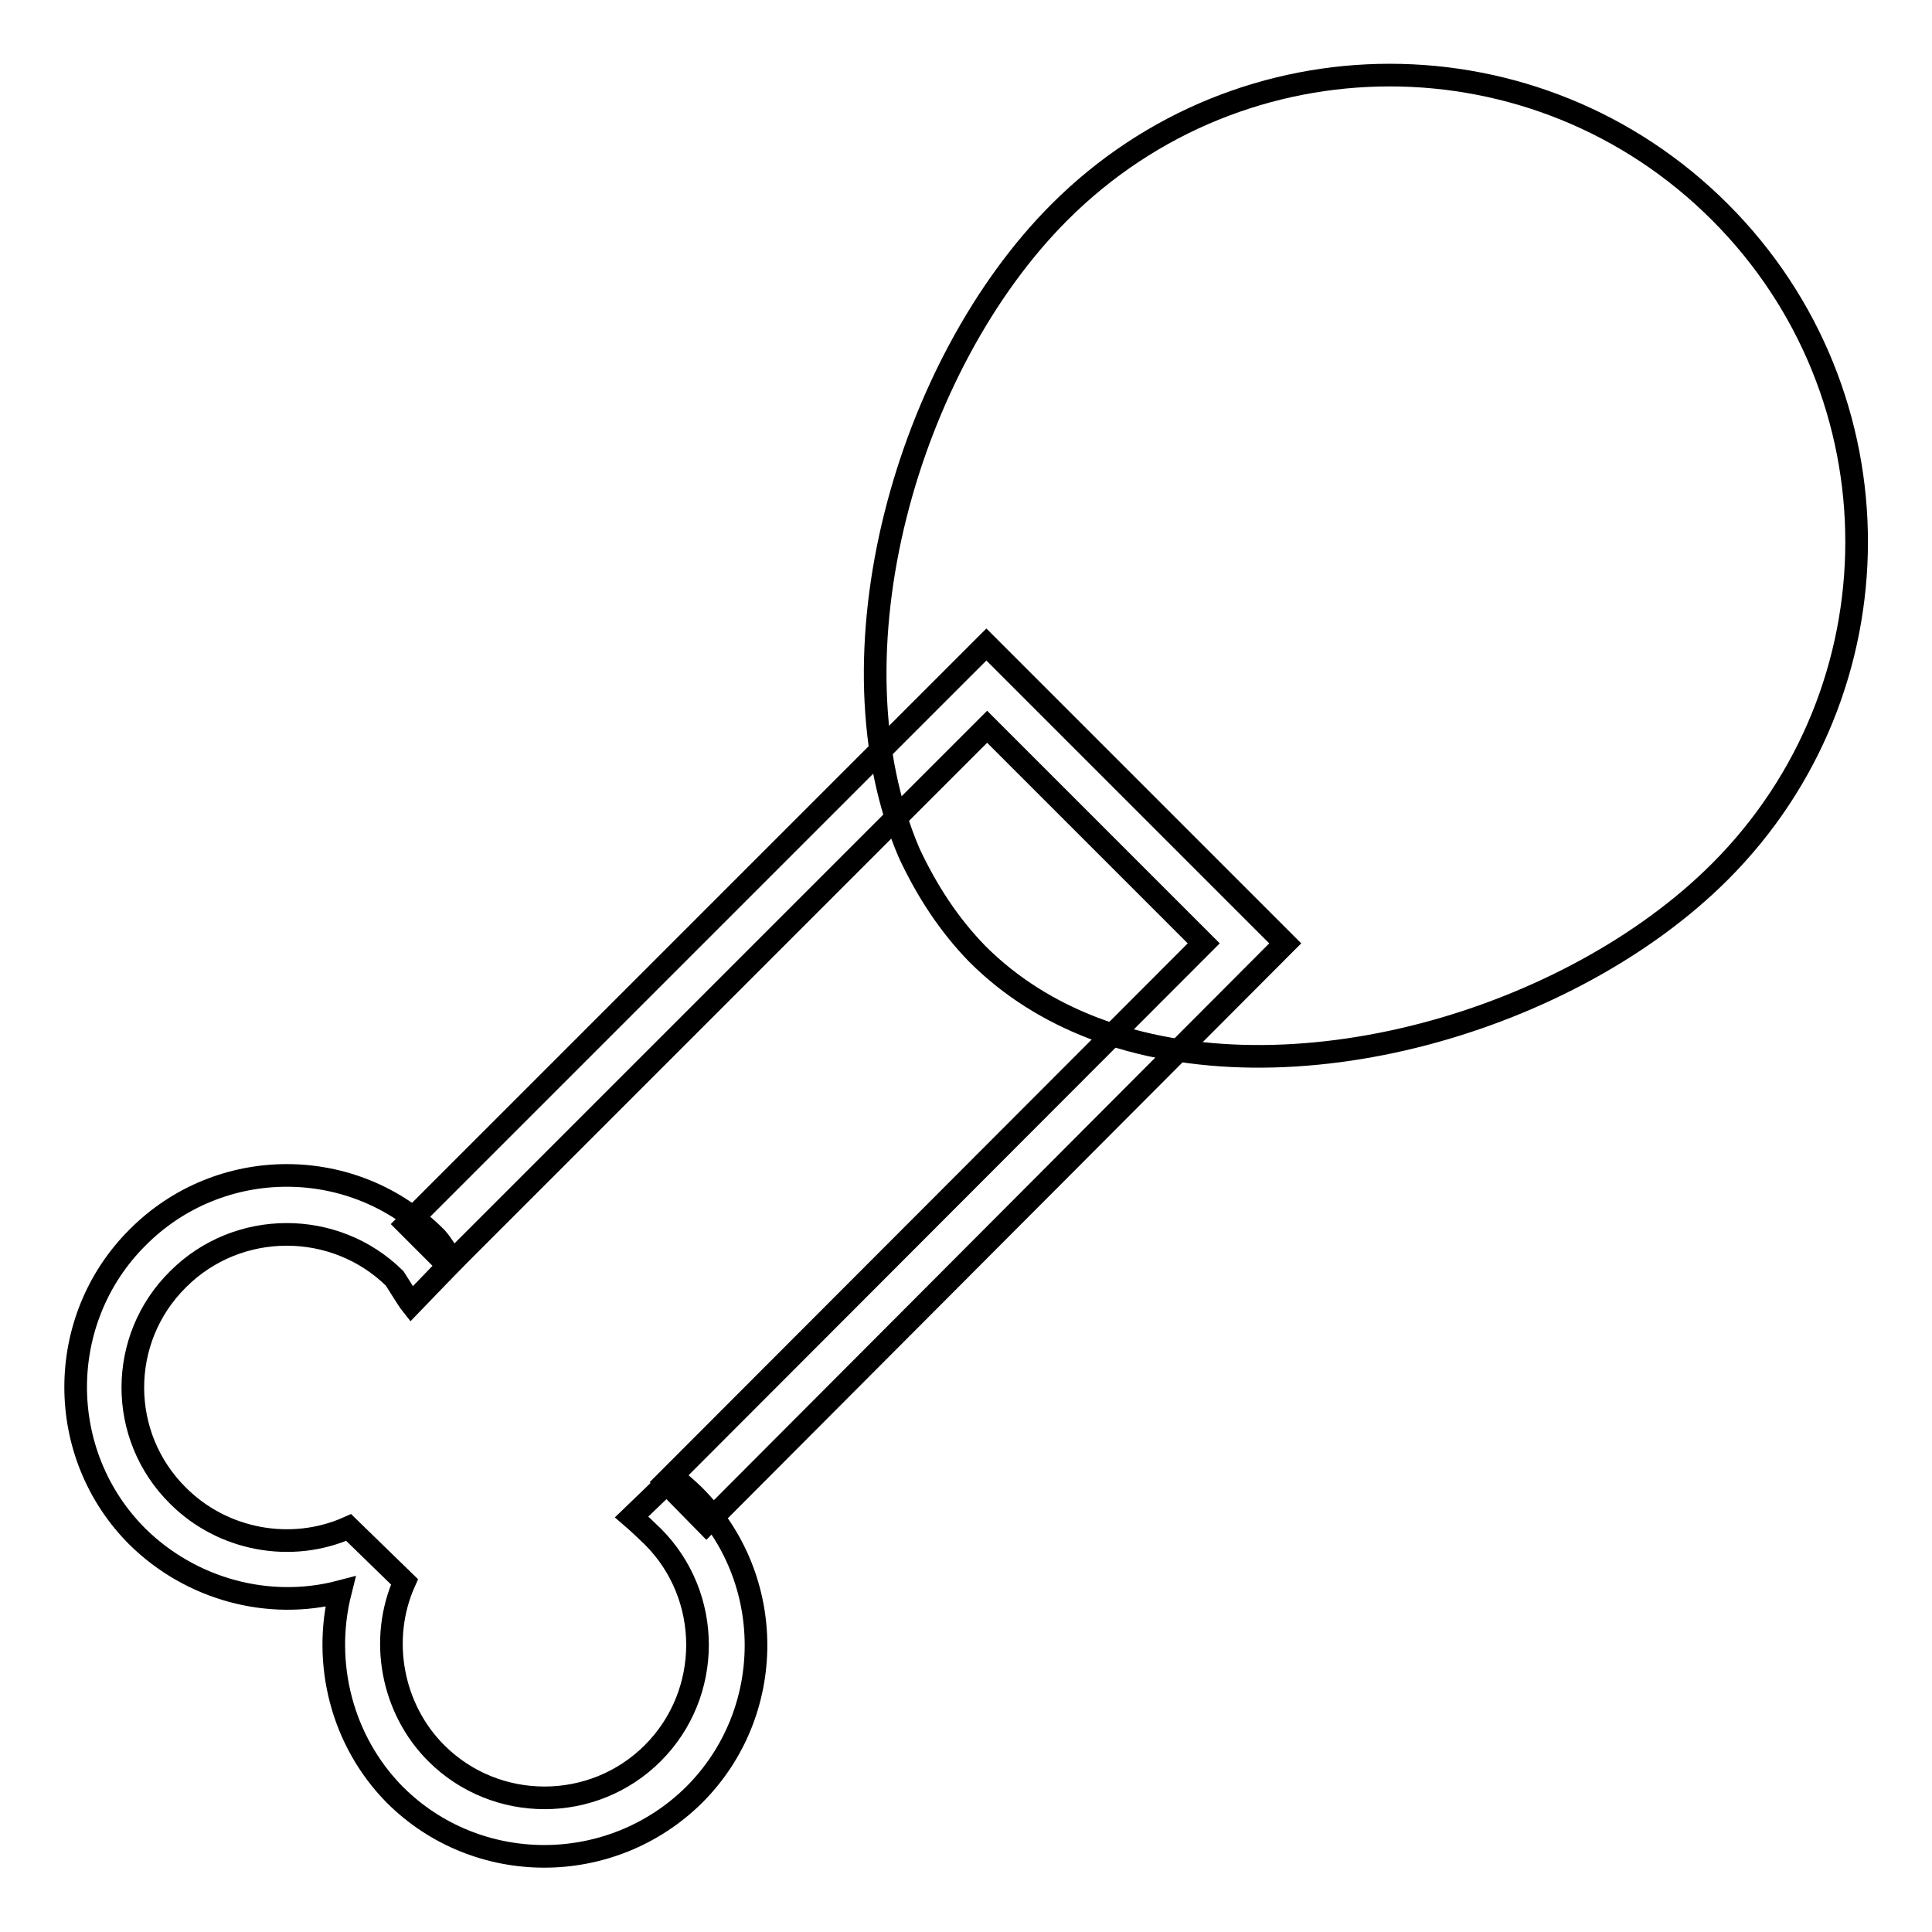 <?xml version="1.0" encoding="utf-8"?>
<!-- Svg Vector Icons : http://www.onlinewebfonts.com/icon -->
<!DOCTYPE svg PUBLIC "-//W3C//DTD SVG 1.1//EN" "http://www.w3.org/Graphics/SVG/1.1/DTD/svg11.dtd">
<svg version="1.1" xmlns="http://www.w3.org/2000/svg" xmlns:xlink="http://www.w3.org/1999/xlink" x="0px" y="0px" viewBox="0 0 256 256" enable-background="new 0 0 256 256" xml:space="preserve">
<g><g><path stroke-width="3" fill-opacity="0" stroke="#000000"  d="M227.9,115.5c-19.8,19.8-57,30.7-83.1,20.7c-5.7-2.2-10.9-5.4-15.3-9.8c-3.8-3.9-6.7-8.4-9-13.3c-11.3-26.2-0.3-64.8,19.9-85c24.2-24.2,63.3-24.2,87.5,0S252,91.4,227.9,115.5"/><path stroke-width="3" fill-opacity="0" stroke="#000000"  d="M93.6,201.9l-5.4-5.5l71.3-71.4l-28.7-28.7l-71.4,71.4l-5.5-5.5l76.8-76.8l39.6,39.6L93.6,201.9z"/><path stroke-width="3" fill-opacity="0" stroke="#000000"  d="M92,198.2c-0.9-0.9-1.9-1.7-2.8-2.5l-5.5,5.3c0.7,0.6,2.2,2,2.8,2.6c7.9,7.9,7.9,20.8,0,28.7c-7.9,7.9-20.8,7.9-28.7,0c-5.9-5.9-7.6-15.1-4.2-22.7l-7.4-7.2c-7.6,3.4-16.7,1.7-22.6-4.2c-8-7.9-8-20.8,0-28.7c7.9-7.9,20.8-7.9,28.7-0.1c0.2,0.3,1.8,2.9,2.2,3.4l5.4-5.6c-0.1-0.2-0.2-0.4-0.4-0.7c-0.4-0.7-0.9-1.6-1.7-2.5c-10.9-11-28.7-11-39.6,0c-10.9,10.9-10.9,28.7,0,39.6c7.1,7,17.4,9.8,26.9,7.3c-2.4,9.5,0.2,19.8,7.2,26.9c10.9,10.9,28.7,10.9,39.7,0C102.9,226.9,102.9,209.1,92,198.2"/></g></g>
</svg>